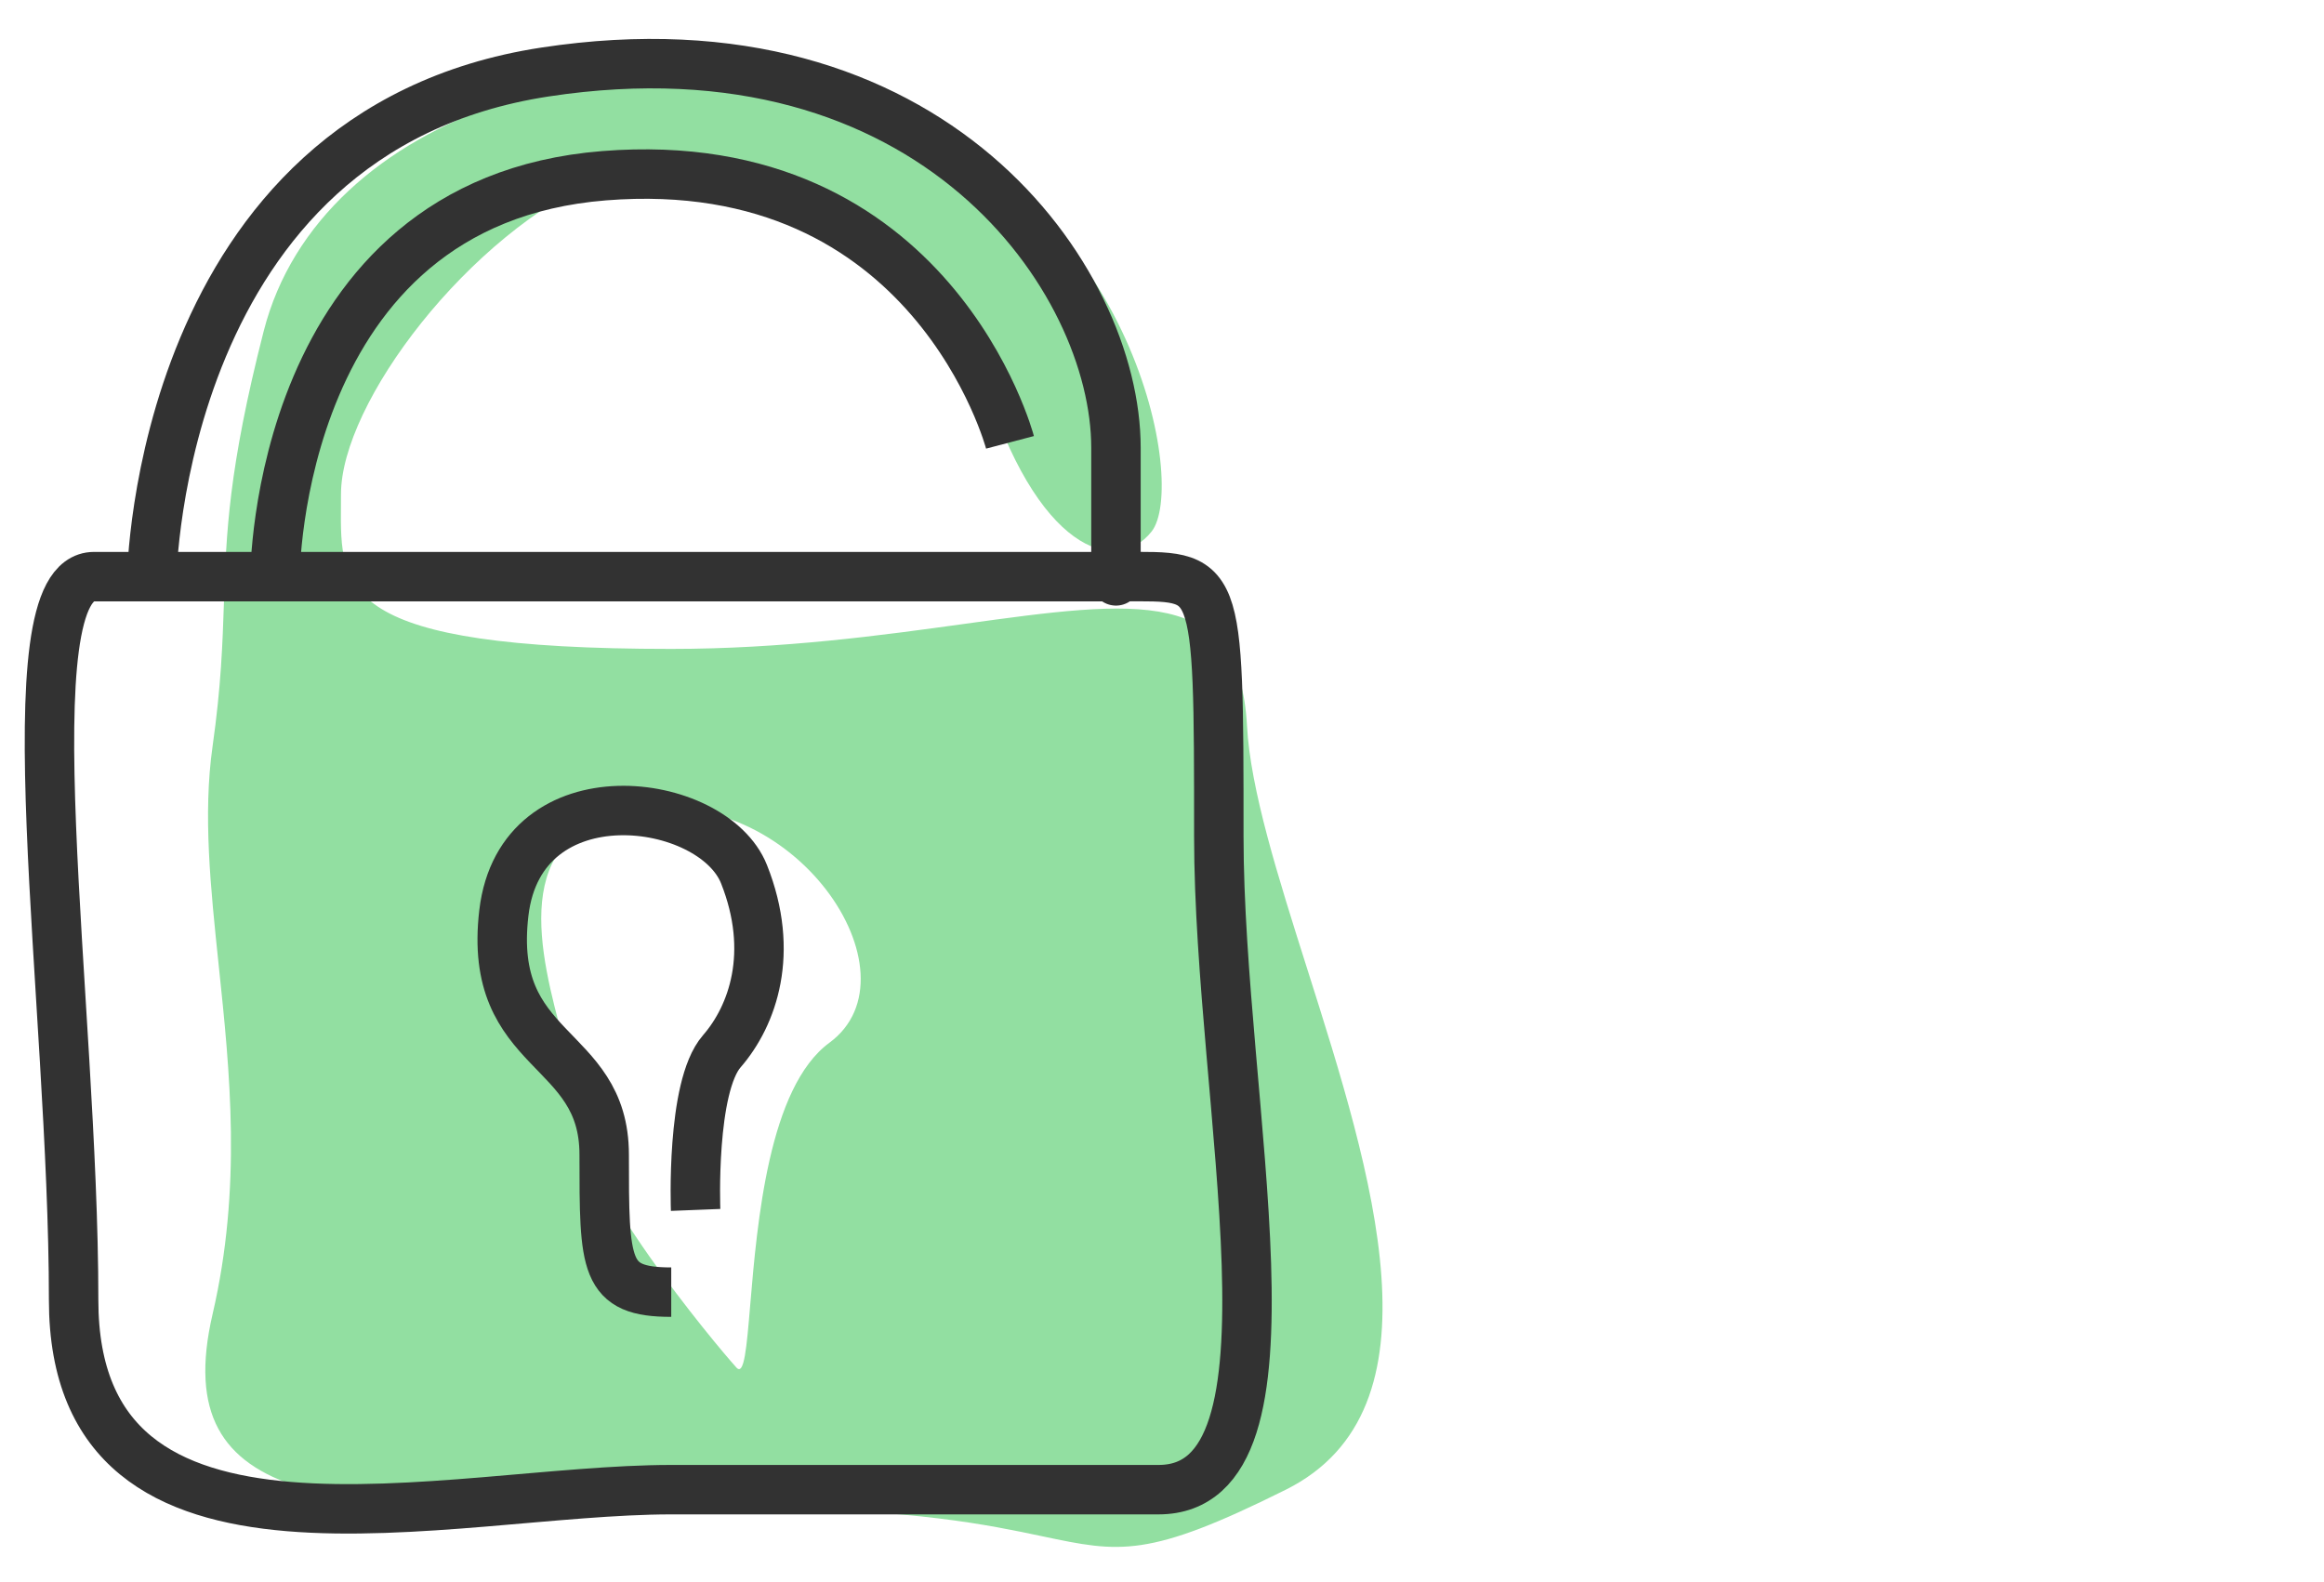 <svg width="47" height="32" viewBox="0 0 47 32" fill="none" xmlns="http://www.w3.org/2000/svg">
<path fill-rule="evenodd" clip-rule="evenodd" d="M13.206 30.528C13.889 30.523 14.604 30.518 15.348 30.518C18.447 30.518 20.005 30.846 21.085 31.074C22.649 31.404 23.213 31.523 26.005 30.13C29.262 28.505 27.756 23.756 26.436 19.594C25.844 17.725 25.289 15.975 25.219 14.679C25.066 11.85 22.997 12.136 19.509 12.618C17.837 12.849 15.841 13.125 13.573 13.125C6.872 13.125 6.881 11.936 6.895 10.228C6.895 10.151 6.896 10.073 6.896 9.994C6.896 8.162 9.457 4.736 12.217 3.554C14.976 2.371 18.815 4.144 19.885 7.641C20.954 11.138 22.567 11.662 23.29 10.75C24.012 9.837 22.962 4.1 17.864 2.233C12.767 0.366 6.474 2.233 5.333 6.697C4.619 9.49 4.575 10.796 4.529 12.183C4.501 13.013 4.473 13.871 4.299 15.095C4.103 16.477 4.258 17.949 4.423 19.524C4.649 21.672 4.896 24.012 4.299 26.581C3.367 30.596 6.934 30.571 13.206 30.528ZM11.69 22.471C11.69 23.852 14.438 27.157 14.893 27.66C15.051 27.835 15.099 27.264 15.173 26.386C15.313 24.733 15.545 21.992 16.774 21.09C18.655 19.709 16.056 15.781 12.751 16.401C10.263 16.867 10.92 19.289 11.396 21.047C11.553 21.624 11.69 22.13 11.69 22.471Z" fill="#92DFA1"/>
<path fill-rule="evenodd" clip-rule="evenodd" d="M13.573 30.13C9.075 30.13 1.489 32.32 1.489 26.295C1.489 20.27 0.151 11.663 1.902 11.663C3.652 11.663 20.729 11.663 22.689 11.663C24.649 11.663 24.649 11.47 24.649 16.917C24.649 22.363 26.542 30.13 23.43 30.13C20.318 30.13 18.072 30.13 13.573 30.13Z" stroke="#323232"/>
<path d="M3.07 11.68C3.07 11.68 3.191 2.653 11.019 1.457C18.847 0.262 22.569 5.649 22.569 9.057C22.569 12.466 22.569 11.68 22.569 11.68" stroke="#323232"/>
<path d="M5.562 11.662C5.562 11.662 5.567 4.084 12.218 3.554C18.869 3.025 20.426 8.947 20.426 8.947" stroke="#323232"/>
<path d="M13.575 26.135C12.219 26.135 12.219 25.619 12.219 23.354C12.219 21.09 9.85 21.356 10.19 18.465C10.53 15.574 14.418 16.097 15.047 17.682C15.677 19.267 15.224 20.543 14.597 21.264C13.97 21.985 14.068 24.472 14.068 24.472" stroke="#323232"/>
</svg>